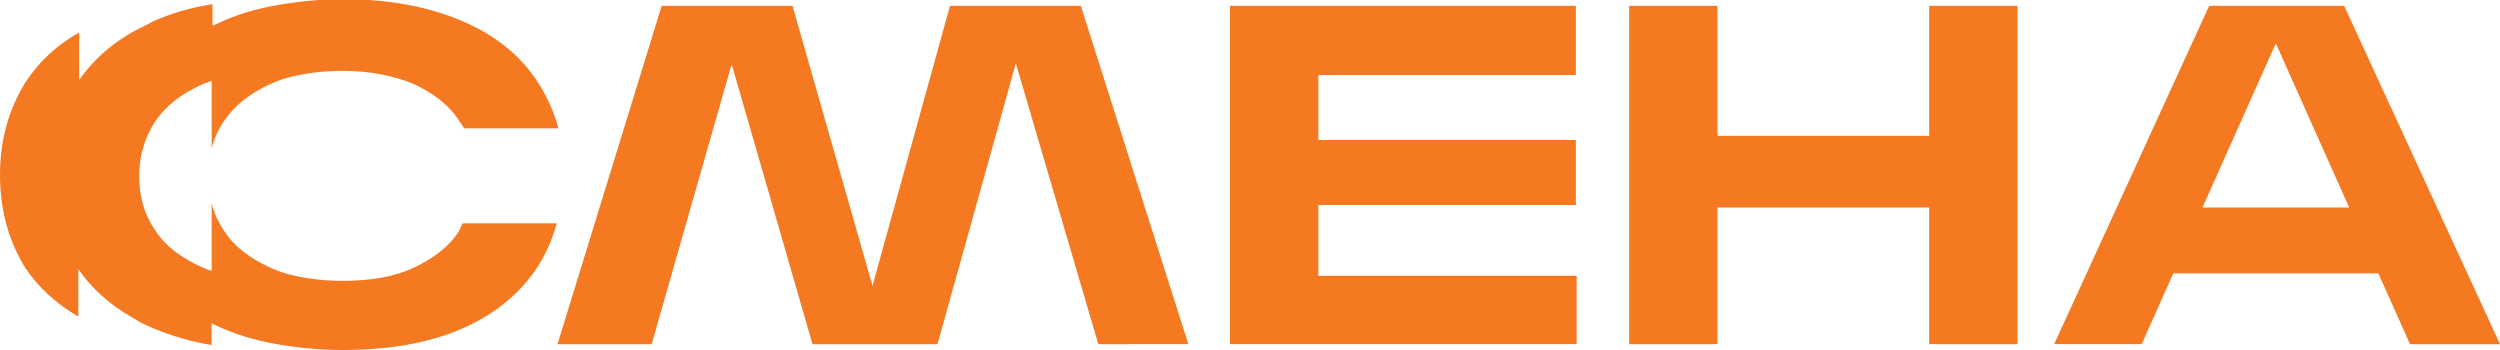 <?xml version="1.0" encoding="UTF-8"?> <!-- Generator: Adobe Illustrator 28.0.0, SVG Export Plug-In . SVG Version: 6.00 Build 0) --> <svg xmlns="http://www.w3.org/2000/svg" xmlns:xlink="http://www.w3.org/1999/xlink" version="1.1" id="Слой_1" x="0px" y="0px" viewBox="0 0 300 42" style="enable-background:new 0 0 300 42;" xml:space="preserve"> <style type="text/css"> .st0{fill:#F47920;} </style> <path class="st0" d="M131.8,41.3l-9.9-33.7l-9.4,33.7H97.5L87.8,7.7l-9.6,33.6H66.9L79.4,0.7h15.7l9.6,33.6l9.3-33.6h15.7l12.9,40.6 H131.8L131.8,41.3z"></path> <path class="st0" d="M147.6,0.7h41.5V9h-30.9v7.8h30.9v7.8h-30.9v8.5h31v8.2h-41.6V0.7z"></path> <path class="st0" d="M242.1,0.7v40.6h-10.6V24.9h-25.4v16.4h-10.6V0.7h10.6v15.6h25.4V0.7H242.1z"></path> <path class="st0" d="M285.4,32.8h-24.6l-3.8,8.5h-10.5l18.6-40.6h16.2L300,41.3h-10.8L285.4,32.8z M281.9,24.9l-8.8-19.7l-8.8,19.7 H281.9z"></path> <path class="st0" d="M55.5,26.8h11.3c-0.5,1.9-1.3,3.7-2.4,5.4c-2.1,3.1-5.1,5.6-9.1,7.3c-4,1.7-8.7,2.5-14.3,2.5 c-2.3,0-4.5-0.2-6.5-0.5c-2.9-0.4-5.5-1.1-7.8-2.1c-0.5-0.2-0.9-0.4-1.3-0.6v2.6c-2.5-0.4-4.8-1.1-7-2c-1-0.4-1.9-0.9-2.7-1.4 c-2.6-1.5-4.7-3.4-6.3-5.7v5.7c-2.7-1.6-4.8-3.5-6.4-5.9C1.1,29,0,25.3,0,21s1.1-8,3.1-11.2c1.6-2.4,3.7-4.4,6.4-5.9v5.7 c1.6-2.3,3.7-4.2,6.3-5.7c0.9-0.5,1.8-0.9,2.7-1.4c2.1-0.9,4.4-1.6,7-2v2.6c0.4-0.2,0.9-0.4,1.3-0.6c2.3-1,4.9-1.7,7.8-2.1 c2-0.3,4.2-0.5,6.5-0.5c5.6,0,10.3,0.9,14.3,2.6s7,4.1,9.1,7.3c1.1,1.7,2,3.6,2.5,5.6H55.7c-0.2-0.3-0.4-0.6-0.6-0.9 c-1.2-1.9-3.1-3.3-5.4-4.4c-2.4-1-5.3-1.6-8.6-1.6c-2.4,0-4.6,0.3-6.5,0.8c-0.8,0.2-1.5,0.5-2.2,0.8c-2.4,1.1-4.2,2.5-5.5,4.4 c-0.7,1-1.2,2.1-1.5,3.3V9.7c-0.5,0.2-0.9,0.3-1.3,0.5c-2.4,1.1-4.2,2.5-5.5,4.4c-1.2,1.9-1.9,4-1.9,6.5s0.6,4.6,1.9,6.5 c1.2,1.9,3.1,3.3,5.5,4.4c0.4,0.2,0.9,0.4,1.3,0.5v-8.1c0.3,1.2,0.8,2.3,1.5,3.3c1.2,1.9,3.1,3.3,5.5,4.4c0.7,0.3,1.4,0.6,2.2,0.8 c1.9,0.5,4.1,0.8,6.5,0.8c3.4,0,6.3-0.5,8.6-1.6s4.2-2.5,5.4-4.4C55.3,27.3,55.4,27,55.5,26.8z"></path> </svg> 